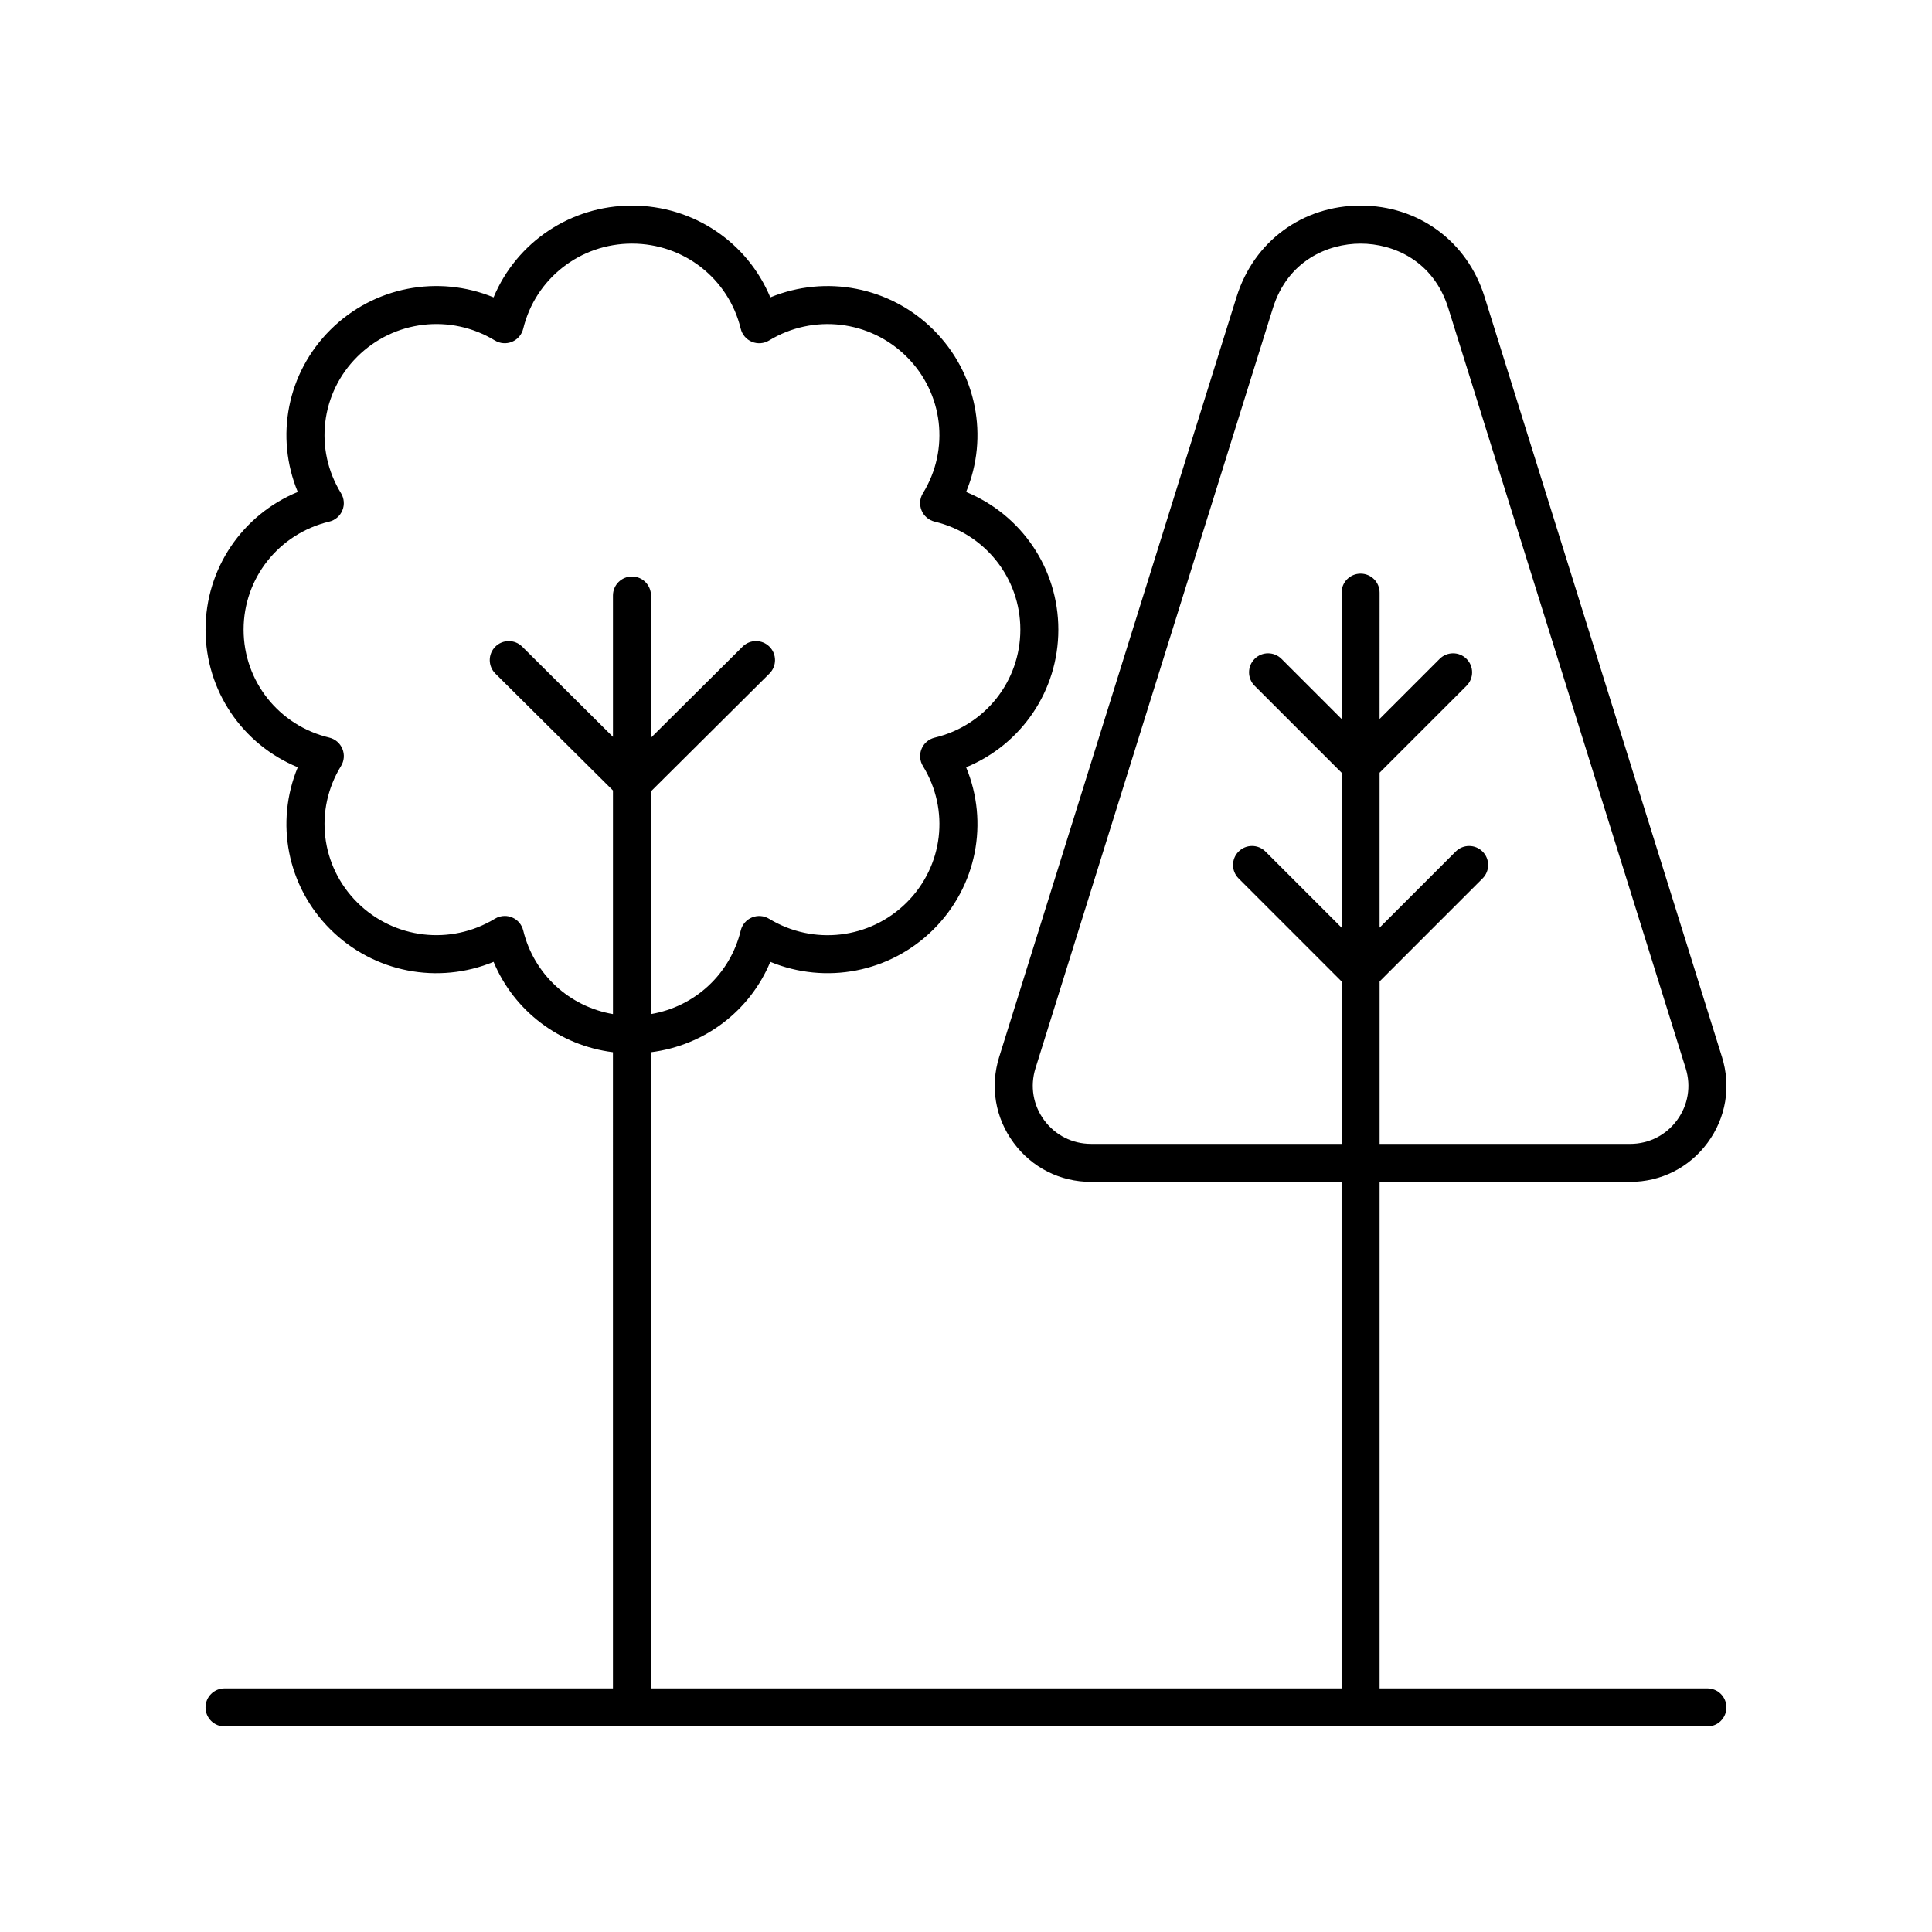 <?xml version="1.0" encoding="UTF-8"?>
<!-- The Best Svg Icon site in the world: iconSvg.co, Visit us! https://iconsvg.co -->
<svg fill="#000000" width="800px" height="800px" version="1.1" viewBox="144 144 512 512" xmlns="http://www.w3.org/2000/svg">
 <path d="m596.48 591.45h-86.871v-134.24h66.395c8.195 0 15.684-3.789 20.543-10.391 4.859-6.609 6.242-14.883 3.797-22.711l-62.93-201.47c-4.578-14.676-17.473-24.156-32.844-24.156-15.375 0-28.27 9.48-32.852 24.156l-62.926 201.47c-2.445 7.828-1.062 16.105 3.797 22.707 4.856 6.609 12.344 10.395 20.547 10.395h66.395v134.24h-183.02v-168.6c14.148-1.781 26.191-10.895 31.629-23.945 14.668 6.035 31.703 2.879 43.227-8.586 11.523-11.453 14.719-28.395 8.664-42.984 14.656-6.043 24.441-20.27 24.441-36.48 0-16.211-9.785-30.441-24.441-36.48 6.055-14.586 2.859-31.527-8.664-42.984-11.523-11.453-28.562-14.617-43.227-8.586-6.074-14.59-20.375-24.324-36.668-24.324-16.285 0-30.594 9.742-36.668 24.32-14.656-6.031-31.703-2.867-43.227 8.586-11.523 11.457-14.719 28.398-8.664 42.984-14.656 6.039-24.441 20.27-24.441 36.48 0 16.211 9.785 30.441 24.441 36.48-6.055 14.594-2.859 31.531 8.664 42.984 11.523 11.465 28.57 14.637 43.227 8.586 5.438 13.047 17.484 22.164 31.629 23.945l0.004 168.6h-102.93c-2.785 0-5.039 2.254-5.039 5.039s2.254 5.039 5.039 5.039h392.97c2.785 0 5.039-2.254 5.039-5.039s-2.254-5.039-5.039-5.039zm-163.34-144.31c-4.961 0-9.492-2.293-12.43-6.289-2.941-3.996-3.777-9.004-2.301-13.738l62.926-201.47c3.938-12.594 14.582-17.082 23.238-17.082 8.648 0 19.297 4.488 23.23 17.082l62.926 201.48c1.477 4.738 0.641 9.742-2.301 13.742-2.938 3.988-7.465 6.281-12.422 6.281h-66.395v-43.059l27.285-27.289c1.969-1.969 1.969-5.156 0-7.125s-5.156-1.969-7.125 0l-20.164 20.164v-41.062l23.039-23.039c1.969-1.969 1.969-5.156 0-7.125s-5.156-1.969-7.125 0l-15.918 15.918 0.008-33.469c0-2.785-2.254-5.039-5.039-5.039-2.785 0-5.039 2.254-5.039 5.039v33.469l-15.922-15.918c-1.969-1.969-5.156-1.969-7.125 0s-1.969 5.156 0 7.125l23.047 23.039v41.062l-20.168-20.168c-1.969-1.969-5.156-1.969-7.125 0s-1.969 5.156 0 7.125l27.293 27.293v43.059zm-150.48-56.547c-0.379-1.566-1.48-2.856-2.965-3.469-0.621-0.254-1.273-0.383-1.93-0.383-0.91 0-1.816 0.246-2.617 0.734-11.738 7.133-26.73 5.363-36.457-4.297-9.703-9.648-11.477-24.516-4.32-36.168 0.848-1.371 0.984-3.07 0.363-4.562-0.613-1.496-1.91-2.598-3.477-2.977-13.371-3.199-22.703-14.969-22.703-28.617 0-13.648 9.332-25.418 22.699-28.621 1.57-0.379 2.863-1.48 3.477-2.977 0.621-1.492 0.48-3.188-0.363-4.562-7.16-11.645-5.383-26.52 4.32-36.168 9.727-9.668 24.719-11.43 36.457-4.297 1.379 0.836 3.059 0.961 4.547 0.348 1.484-0.613 2.59-1.902 2.965-3.465 3.227-13.277 15.078-22.555 28.824-22.555 13.746 0 25.598 9.277 28.82 22.562 0.379 1.559 1.48 2.848 2.965 3.465 1.48 0.609 3.168 0.488 4.547-0.348 11.738-7.133 26.73-5.371 36.457 4.297 9.703 9.648 11.477 24.52 4.32 36.168-0.848 1.371-0.984 3.07-0.363 4.562 0.613 1.496 1.91 2.598 3.477 2.977 13.367 3.203 22.699 14.973 22.699 28.621 0 13.648-9.332 25.418-22.699 28.621-1.57 0.379-2.863 1.48-3.477 2.977-0.621 1.492-0.48 3.188 0.363 4.562 7.16 11.652 5.383 26.52-4.32 36.168-9.727 9.668-24.719 11.43-36.457 4.297-1.379-0.836-3.066-0.961-4.547-0.348-1.484 0.613-2.59 1.902-2.965 3.469-2.82 11.625-12.254 20.184-23.785 22.137v-59.031l31.387-31.203c1.973-1.965 1.984-5.152 0.02-7.125-1.965-1.973-5.152-1.988-7.125-0.02l-24.281 24.137v-37.684c0-2.785-2.254-5.039-5.039-5.039s-5.039 2.254-5.039 5.039v37.461l-24.059-23.914c-1.973-1.965-5.16-1.949-7.125 0.02-1.965 1.973-1.953 5.164 0.02 7.125l31.164 30.977v59.258c-11.523-1.969-20.957-10.527-23.777-22.152z"/>
</svg>